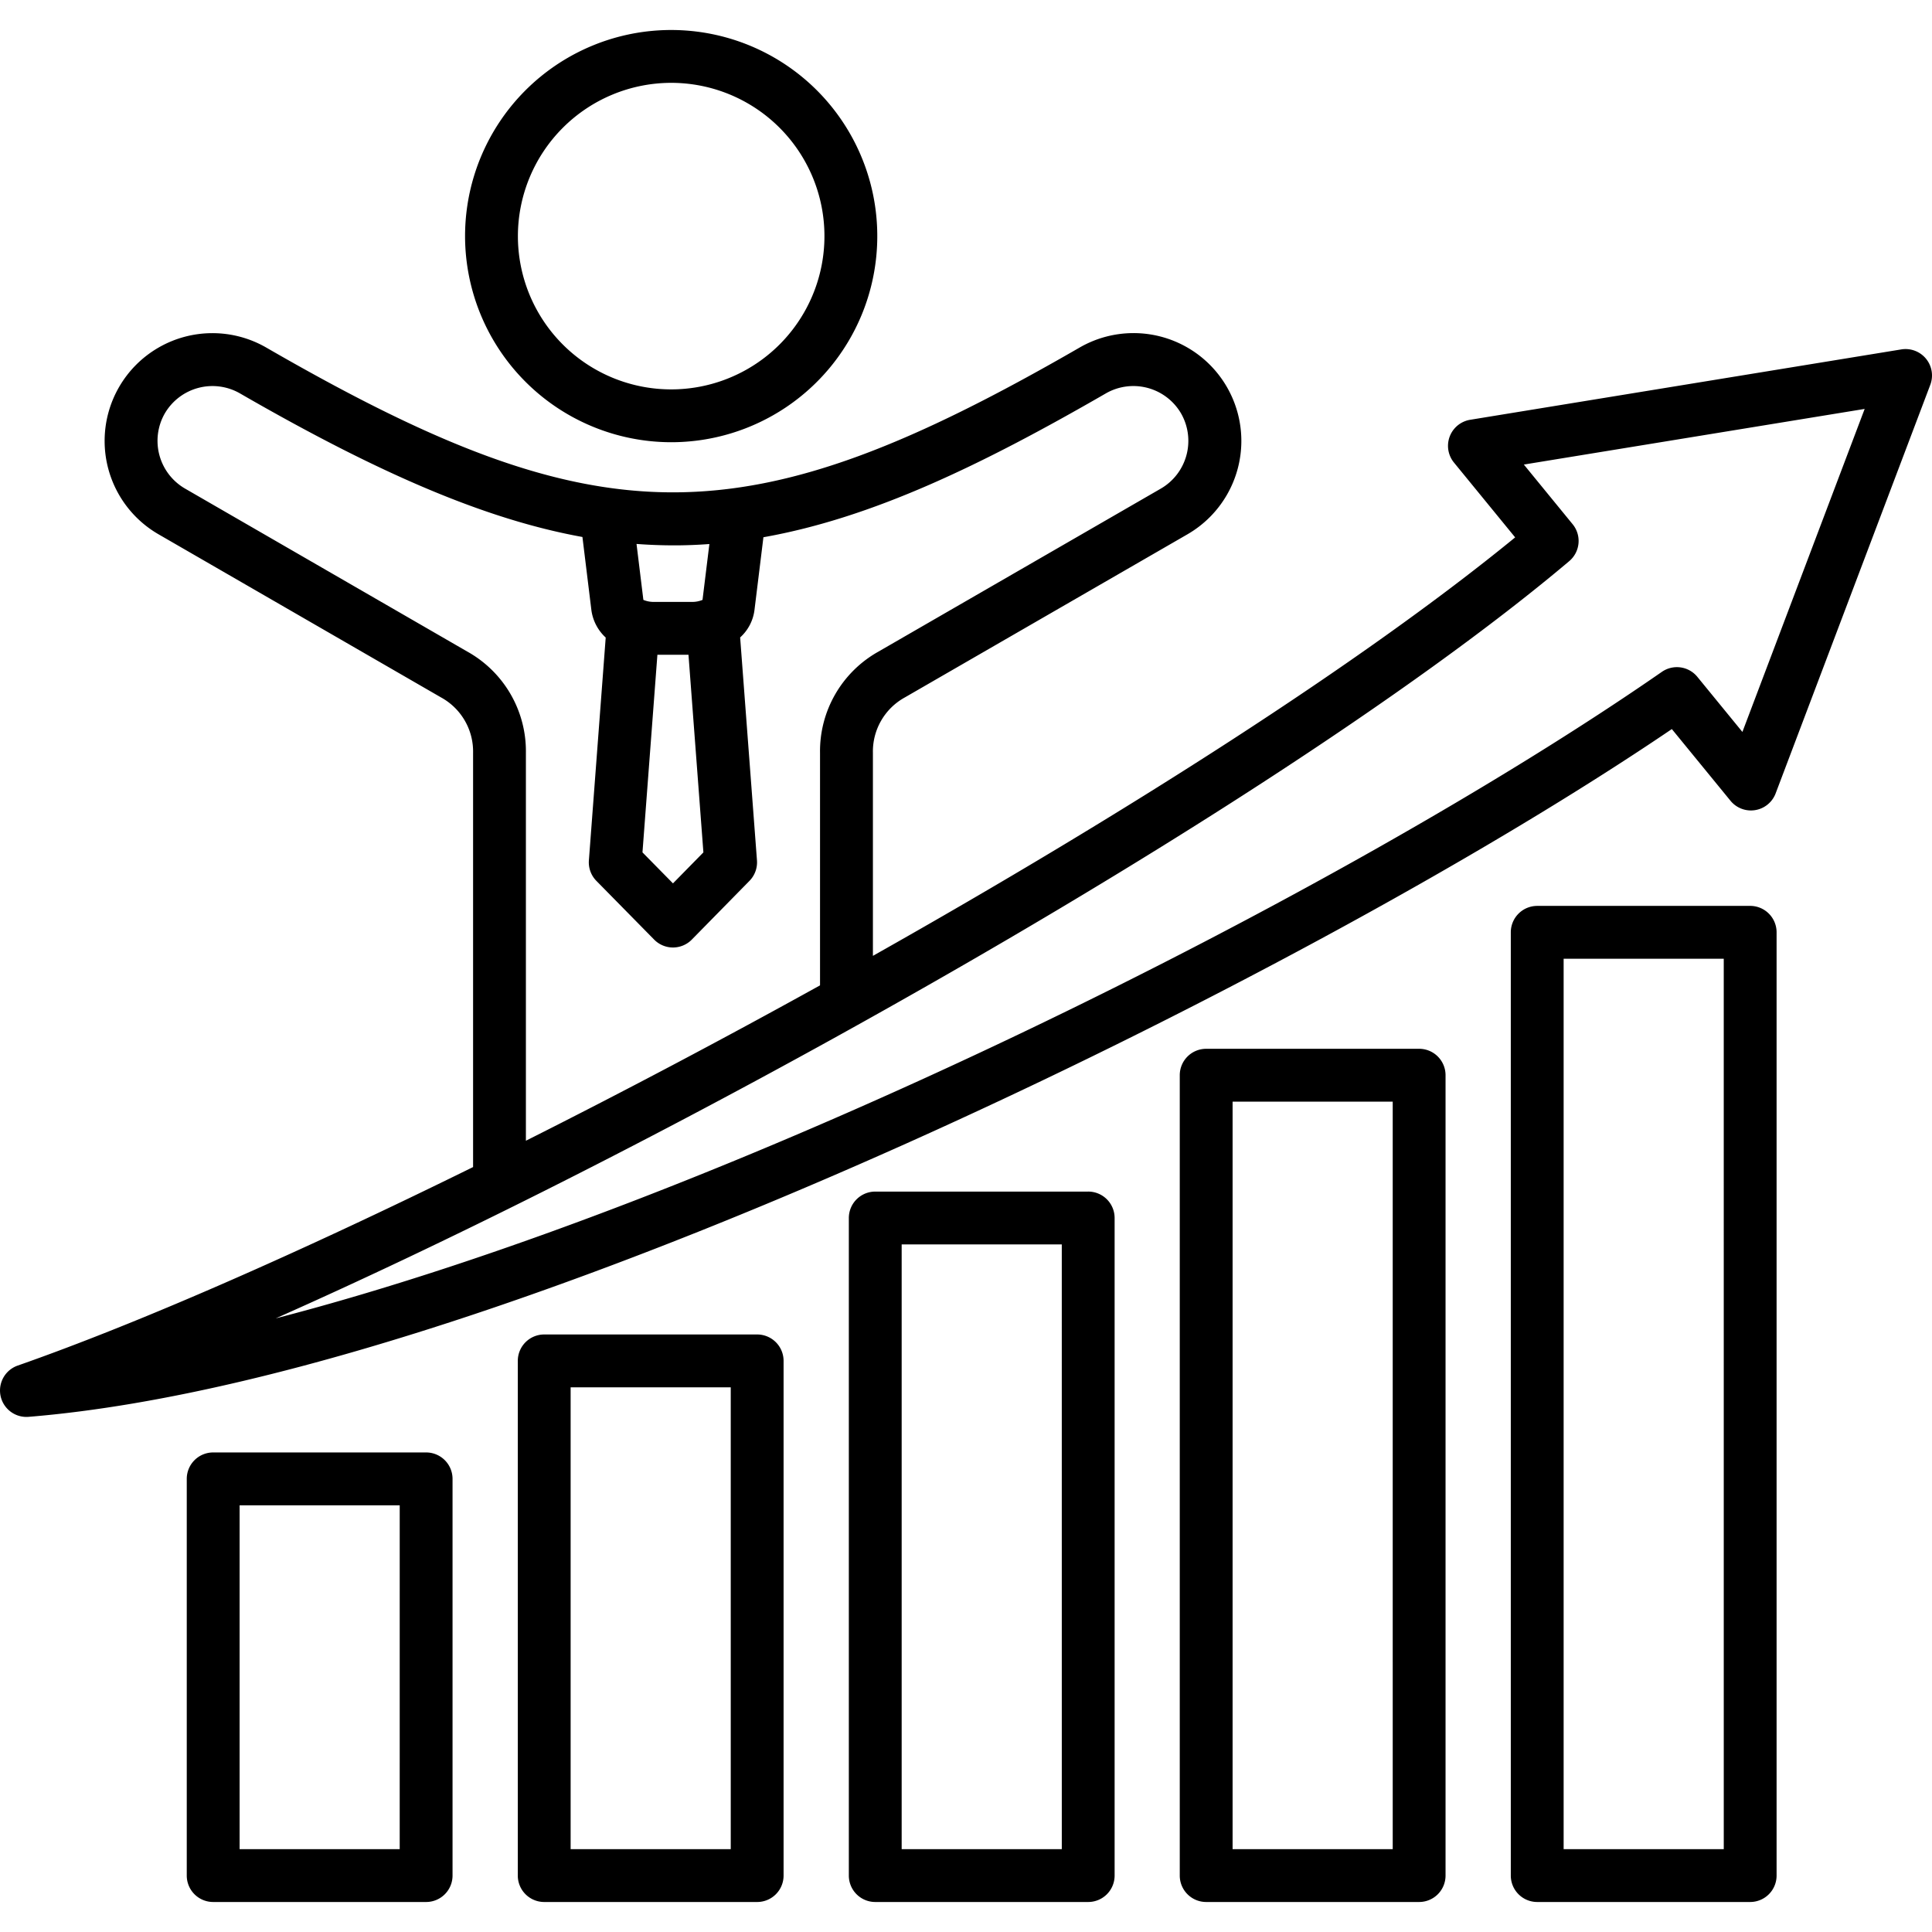 <?xml version="1.0" encoding="UTF-8"?>
<svg xmlns="http://www.w3.org/2000/svg" id="Layer_1" viewBox="0 0 512 512" data-name="Layer 1">
  <path d="m200.657 353.649h-56.435a7 7 0 0 0 -7 7v136.4a7 7 0 0 0 7 7h56.435a7 7 0 0 0 7-7v-136.399a7 7 0 0 0 -7-7.001zm-7 136.4h-42.434v-122.397h42.432zm94.73-174.266h-56.437a7 7 0 0 0 -7 7v174.265a7 7 0 0 0 7 7h56.435a7 7 0 0 0 7-7v-174.266a7 7 0 0 0 -7-7.002zm-7 174.266h-42.435v-160.266h42.432zm94.7-212.107h-56.438a7 7 0 0 0 -7 7v212.106a7 7 0 0 0 7 7h56.436a7 7 0 0 0 7-7v-212.107a7 7 0 0 0 -7-7.002zm-7 212.107h-42.436v-198.1h42.433zm94.73-249.976h-56.439a7 7 0 0 0 -7 7v249.975a7 7 0 0 0 7 7h56.436a7 7 0 0 0 7-7v-249.977a7 7 0 0 0 -7-7.001zm-7 249.976h-42.437v-235.976h42.432zm-278.95-372.855a54.622 54.622 0 1 0 -54.621-54.622 54.685 54.685 0 0 0 54.621 54.622zm0-95.24a40.619 40.619 0 1 1 -40.618 40.618 40.664 40.664 0 0 1 40.618-40.618zm332.552 73.121a7.012 7.012 0 0 0 -6.548-2.479l-114.259 18.651a7 7 0 0 0 -4.292 11.342l16.211 19.823c-40.8 33.387-103.86 73.517-170.2 110.9v-53.8a16.341 16.341 0 0 1 8.461-14.685l74.9-43.234a28.571 28.571 0 0 0 -28.592-49.483c-88.641 51.155-126.914 51.156-215.537 0a28.564 28.564 0 1 0 -28.54 49.49l74.865 43.23a16.353 16.353 0 0 1 8.484 14.682v109.77c-45.994 22.656-88.522 41.348-120.684 52.612a7 7 0 0 0 2.312 13.606c.189 0 .382-.008.574-.023 71.479-5.829 165.615-42.462 232-72.167 75.231-33.664 152.434-75.47 203.48-110.1l15.542 19a7 7 0 0 0 11.967-1.954l40.986-108.278a7 7 0 0 0 -1.13-6.903zm-336.2 78.441h8.237l3.953 52.378-8.062 8.212-8.082-8.216zm4.359-28.989h.711c2.911-.016 5.811-.141 8.706-.351l-1.819 14.8a7.059 7.059 0 0 1 -2.778.538h-10.12a7 7 0 0 1 -2.778-.542l-1.814-14.823q4.978.374 9.889.378zm-54.694 28.173-74.855-43.227a14.625 14.625 0 0 1 -5.351-19.918 14.629 14.629 0 0 1 19.888-5.317c37.292 21.526 65.442 33.479 90.784 38.069l2.373 19.384a12.062 12.062 0 0 0 3.795 7.267l-4.457 59.049a7 7 0 0 0 1.99 5.437l15.307 15.561a7 7 0 0 0 4.991 2.091 7 7 0 0 0 4.993-2.1l15.277-15.561a7 7 0 0 0 1.986-5.432l-4.459-59.075a11.728 11.728 0 0 0 3.8-7.289l2.369-19.266c28.9-5.134 57.854-19.136 90.784-38.139a14.628 14.628 0 0 1 19.882 5.309 14.636 14.636 0 0 1 -5.313 19.923l-74.882 43.224a30.221 30.221 0 0 0 -15.469 26.814v61.627c-26.063 14.436-52.419 28.347-77.948 41.175v-102.8a30.236 30.236 0 0 0 -15.485-26.806zm337.873 21.272-11.94-14.6a7 7 0 0 0 -9.411-1.32c-84.132 58.362-246.626 140.048-367.337 171.33 44.308-19.664 96.019-45.556 148.04-74.326 83.168-46 154.153-92.049 194.756-126.352a7 7 0 0 0 .9-9.78l-12.929-15.811 90.32-14.744zm-348.829 190.942h-56.435a7 7 0 0 0 -7 7v105.134a7 7 0 0 0 7 7h56.435a7 7 0 0 0 7-7v-105.133a7 7 0 0 0 -7-7.001zm-7 105.132h-42.428v-91.129h42.431z"></path>
</svg>
